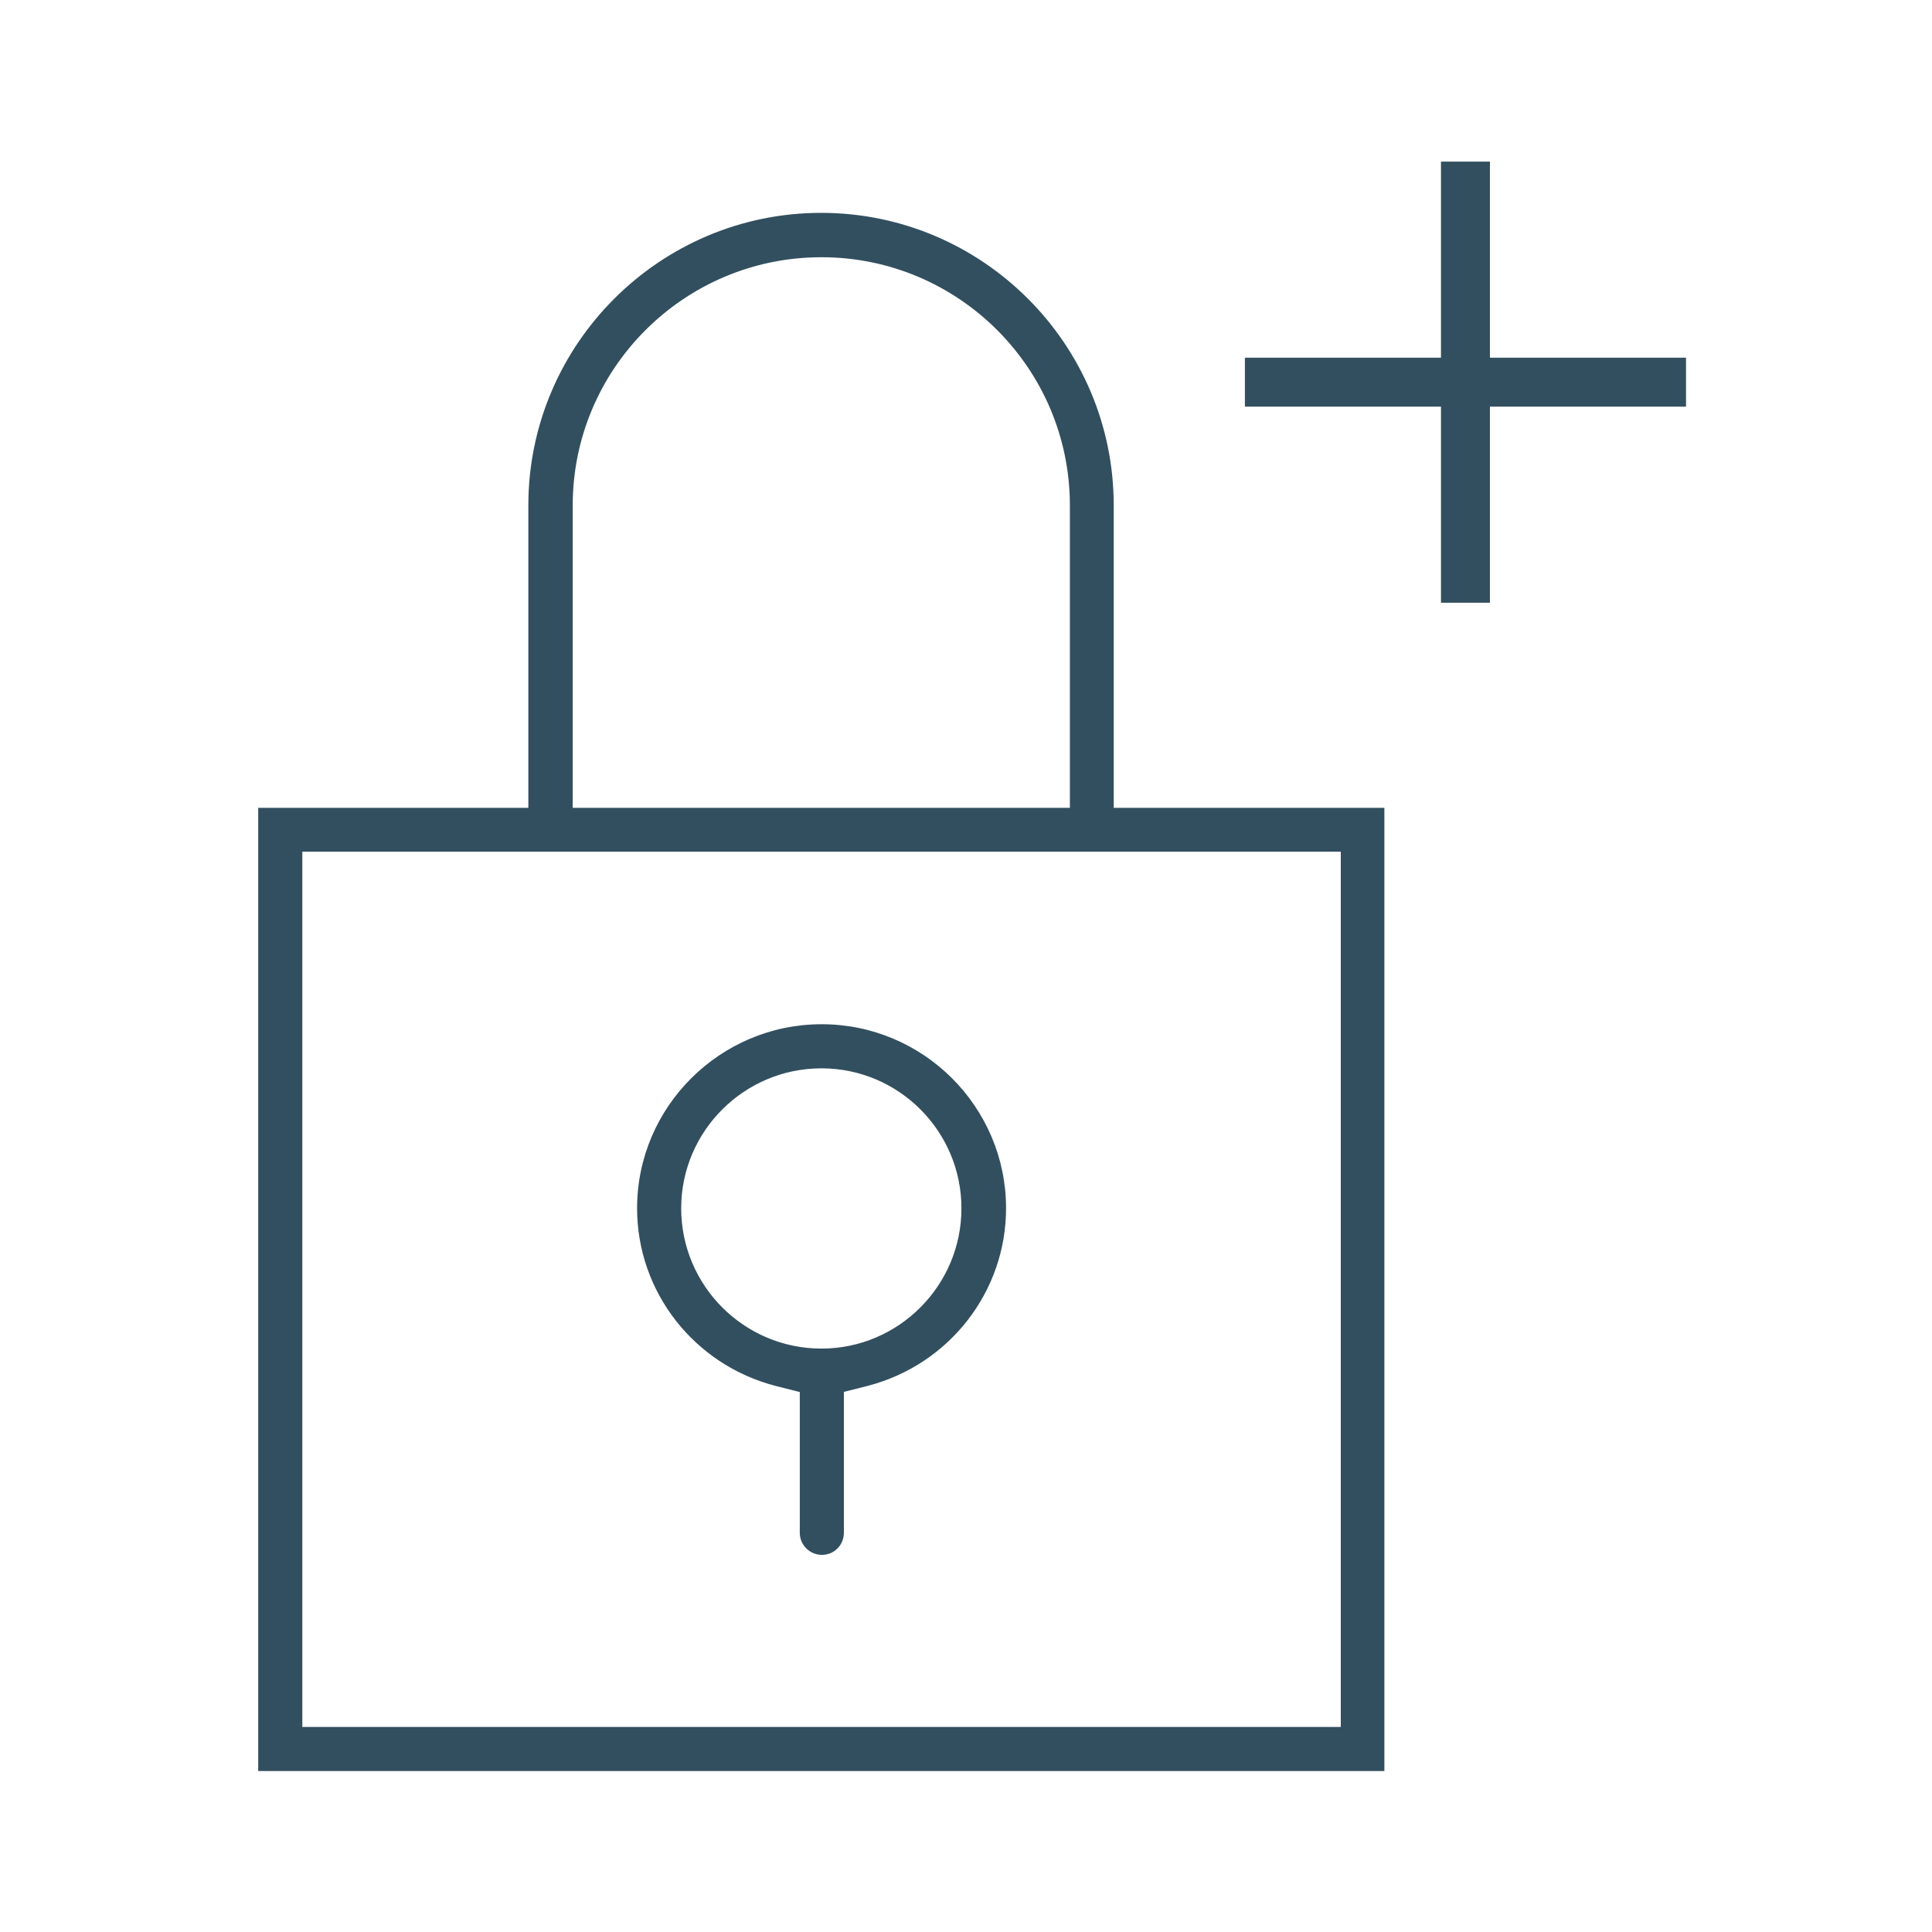 <svg width="150" height="150" viewBox="0 0 150 150" fill="none" xmlns="http://www.w3.org/2000/svg">
<path d="M44.415 39.241C44.415 28.584 53.098 19.921 63.775 19.921C74.453 19.921 83.115 28.584 83.115 39.241V62.771H44.415V39.241ZM104.128 134.129H23.422V66.075H104.148V134.129H104.128ZM41.111 62.771H20.098V137.453H107.432V62.771H86.419V39.241C86.419 26.75 76.246 16.576 63.755 16.576C51.264 16.576 41.07 26.75 41.07 39.241V62.771H41.111Z" fill="#324F5F" stroke="#324F5F" stroke-width="0.1"/>
<path d="M111.877 46.796V31.572H96.653V27.771H111.877V12.547H115.678V27.771H130.902V31.572H115.678V46.796H111.877Z" fill="#324F5F"/>
<path d="M63.777 104.754C57.733 104.754 52.837 99.838 52.837 93.814C52.837 87.791 57.753 82.895 63.777 82.895C69.8 82.895 74.696 87.791 74.696 93.814C74.696 99.838 69.8 104.754 63.777 104.754ZM65.429 108.038L67.343 107.554C73.648 105.922 78.06 100.281 78.06 93.814C78.06 85.958 71.654 79.571 63.797 79.571C55.94 79.571 49.513 85.958 49.513 93.814C49.513 100.281 53.925 105.922 60.231 107.554L62.145 108.038V118.997C62.145 119.924 62.89 120.669 63.817 120.669C64.744 120.669 65.469 119.924 65.469 118.997V108.038H65.429Z" fill="#324F5F"/>
<path d="M63.777 104.754C57.733 104.754 52.837 99.838 52.837 93.814C52.837 87.791 57.753 82.895 63.777 82.895C69.8 82.895 74.696 87.791 74.696 93.814C74.696 99.838 69.8 104.754 63.777 104.754ZM65.429 108.038L67.343 107.554C73.648 105.922 78.06 100.281 78.06 93.814C78.06 85.958 71.654 79.571 63.797 79.571C55.94 79.571 49.513 85.958 49.513 93.814C49.513 100.281 53.925 105.922 60.231 107.554L62.145 108.038V118.997C62.145 119.924 62.89 120.669 63.817 120.669C64.744 120.669 65.469 119.924 65.469 118.997V108.038H65.429Z" stroke="#324F5F" stroke-width="0.1"/>
</svg>
